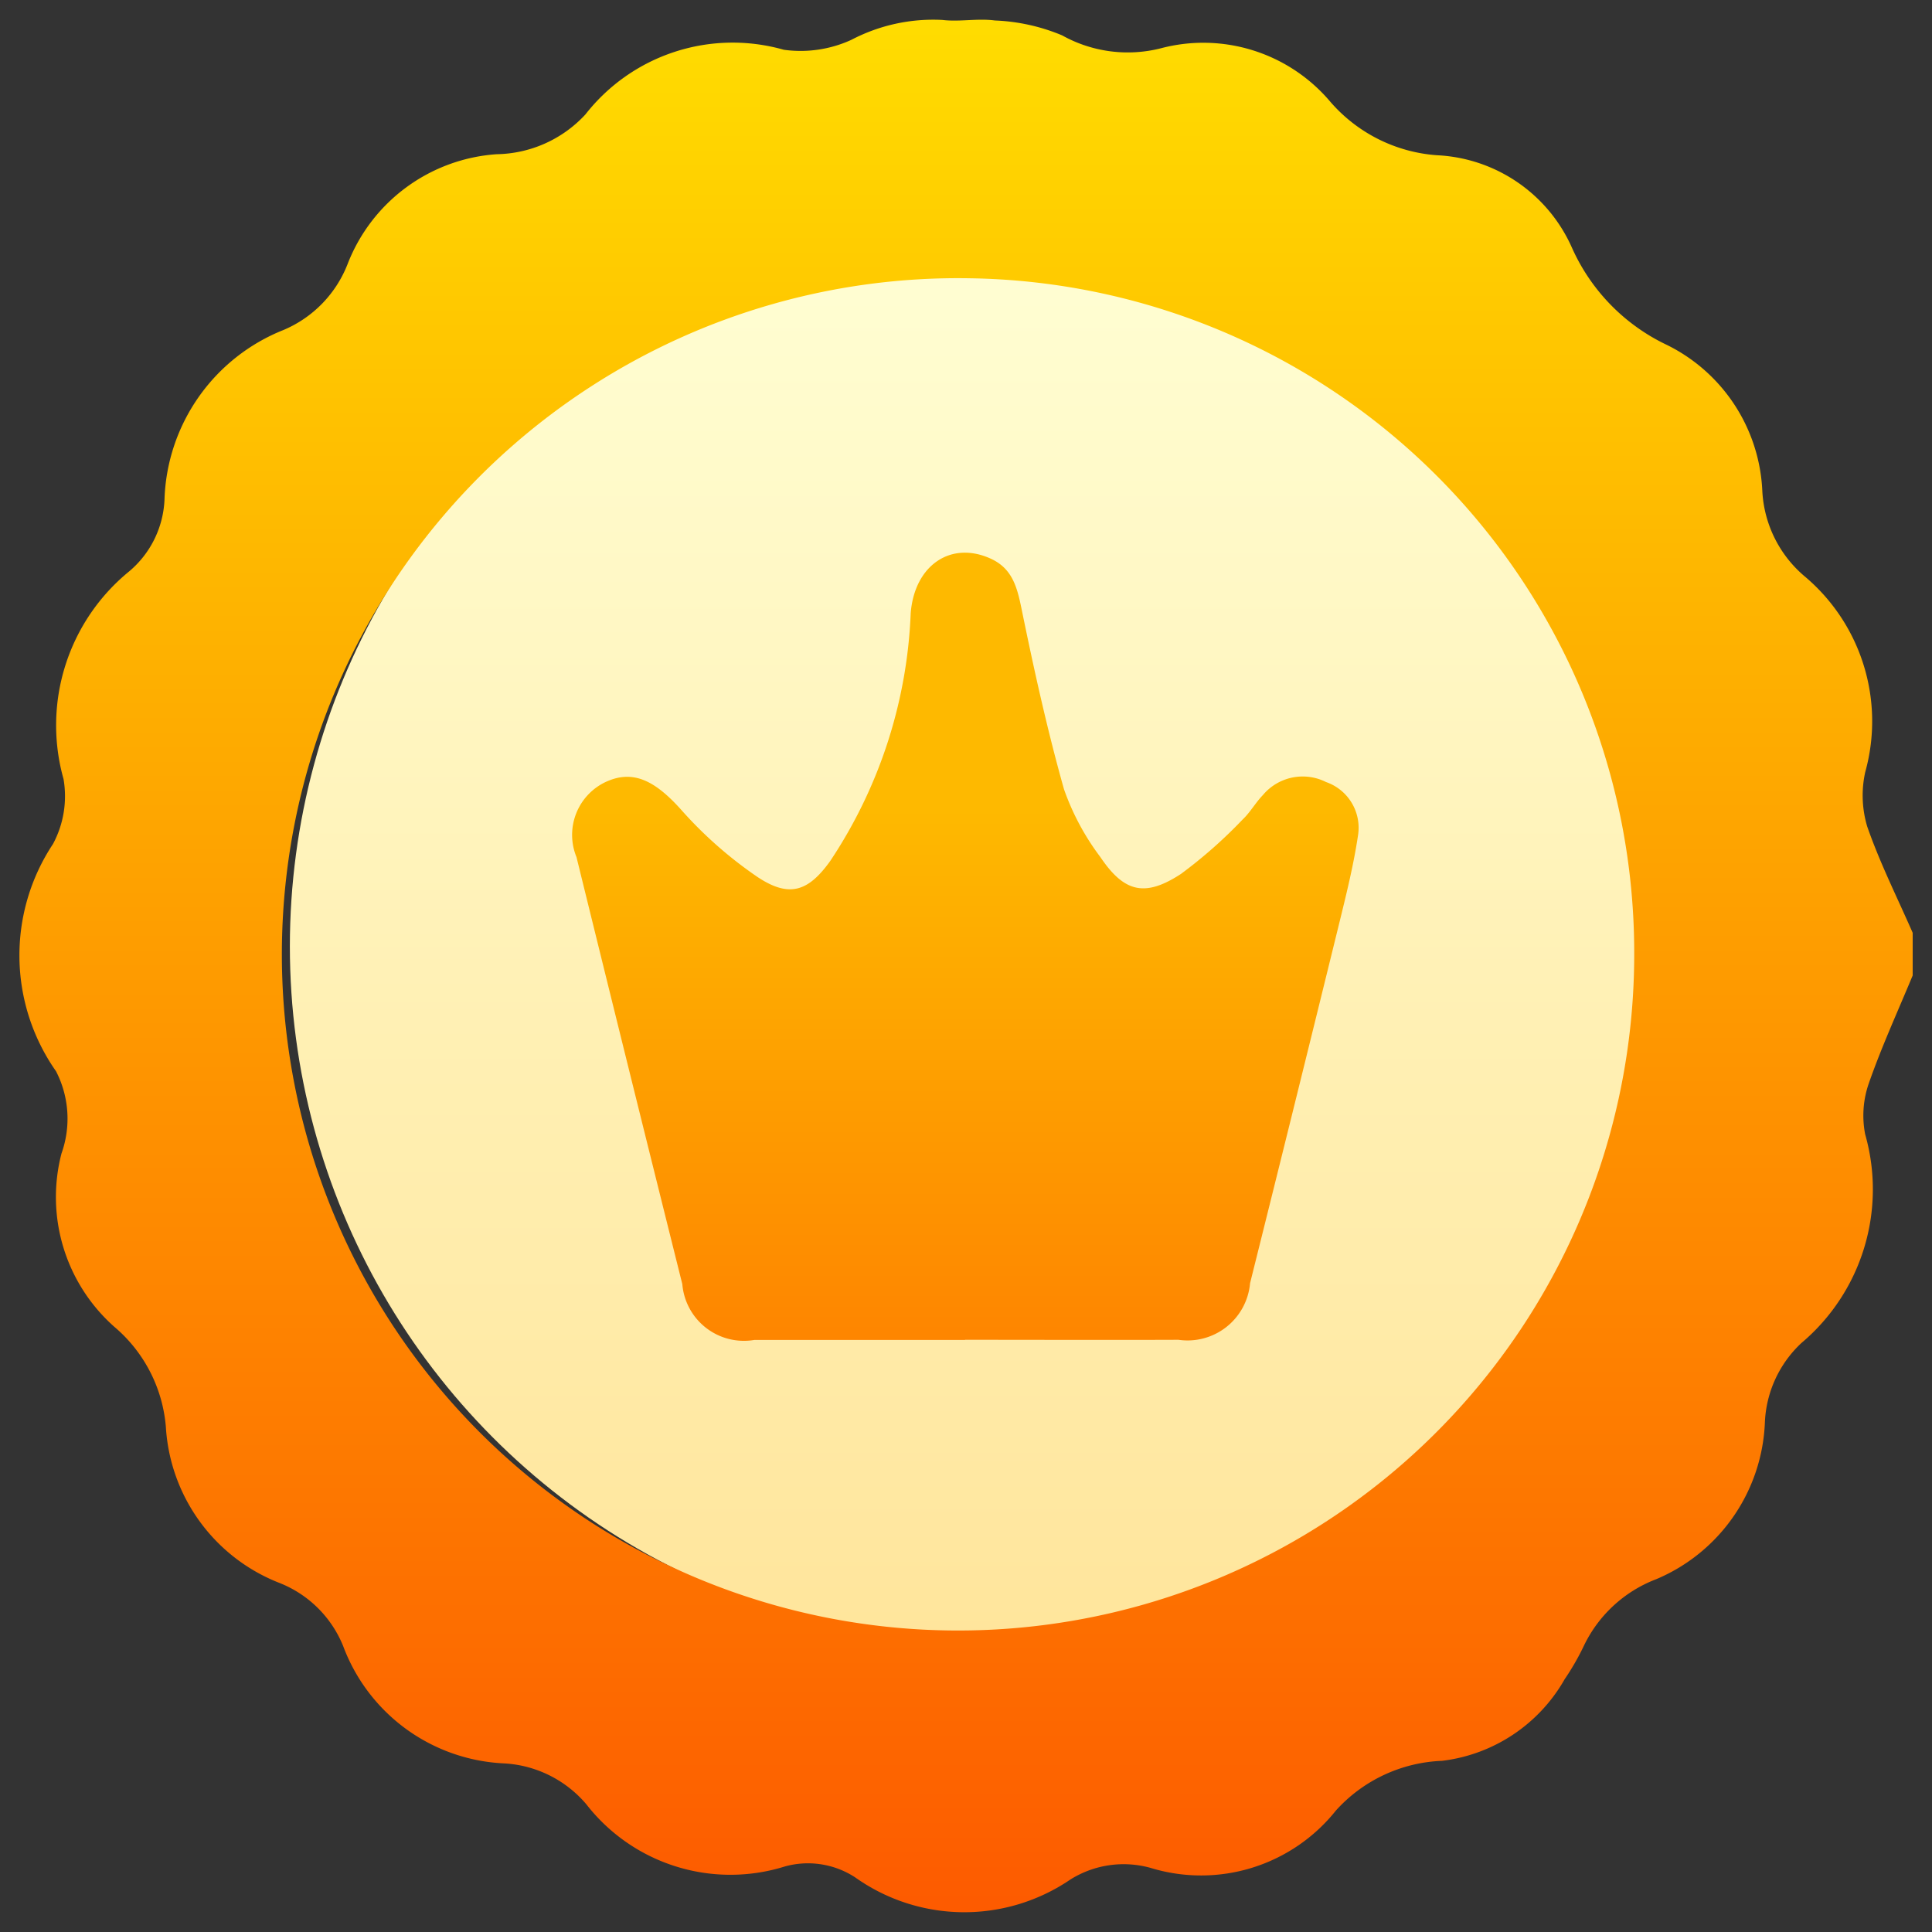 <svg xmlns="http://www.w3.org/2000/svg" xmlns:xlink="http://www.w3.org/1999/xlink" width="50.002" height="50.003" viewBox="0 0 50.002 50.003">
  <rect x="0" y="0" width="50.002" height="50.003" fill="#333333" stroke="none"/>
  <defs>
    <linearGradient id="linear-gradient" x1="0.5" x2="0.5" y2="1" gradientUnits="objectBoundingBox">
      <stop offset="0" stop-color="#fffed3"/>
      <stop offset="1" stop-color="#ffe59b"/>
    </linearGradient>
    <linearGradient id="linear-gradient-2" x1="0.5" y1="0.336" x2="0.5" y2="1" gradientUnits="objectBoundingBox">
      <stop offset="0" stop-color="#feb900"/>
      <stop offset="1" stop-color="#fe8500"/>
    </linearGradient>
    <linearGradient id="linear-gradient-3" x1="0.5" x2="0.5" y2="1" gradientUnits="objectBoundingBox">
      <stop offset="0" stop-color="#ffdc00"/>
      <stop offset="1" stop-color="#fd5b00"/>
    </linearGradient>
  </defs>
  <g id="Group_23390" data-name="Group 23390" transform="translate(-1115.498 -281.507)">
    <circle id="Ellipse_1012" data-name="Ellipse 1012" cx="18" cy="18" r="18" transform="translate(1123 288)" fill="url(#linear-gradient)"/>
    <path id="Path_23649" data-name="Path 23649" d="M25.057,33.69c-1.818,0-3.636,0-5.454,0a1.6,1.6,0,0,1-1.864-1.444Q16.359,26.721,15,21.193a1.514,1.514,0,0,1,.745-1.939c.7-.33,1.267-.058,1.947.695a10.694,10.694,0,0,0,2,1.764c.813.537,1.306.377,1.876-.42a12.449,12.449,0,0,0,2.082-6.416c.1-1.244,1.051-1.884,2.087-1.4.543.255.667.732.78,1.283.321,1.569.666,3.137,1.1,4.677a6.469,6.469,0,0,0,.941,1.755c.617.915,1.153,1.046,2.085.438a12.278,12.278,0,0,0,1.593-1.405c.2-.187.337-.439.528-.636a1.344,1.344,0,0,1,1.635-.338,1.253,1.253,0,0,1,.829,1.373c-.118.793-.315,1.576-.506,2.357q-1.135,4.623-2.289,9.241a1.625,1.625,0,0,1-1.854,1.464c-1.841.007-3.682,0-5.523,0" transform="translate(1115.418 282.496)" fill="url(#linear-gradient-2)"/>
    <path id="Path_23646" data-name="Path 23646" d="M49.252,24.176v1.1c-.383.924-.8,1.834-1.13,2.777a2.53,2.53,0,0,0-.1,1.333,5.2,5.2,0,0,1-1.647,5.4,2.98,2.98,0,0,0-.948,2.055A4.6,4.6,0,0,1,42.617,40.9a3.434,3.434,0,0,0-1.893,1.763,6.559,6.559,0,0,1-.48.828,4.229,4.229,0,0,1-3.172,2.111,3.9,3.9,0,0,0-2.749,1.288,4.461,4.461,0,0,1-4.791,1.484,2.594,2.594,0,0,0-2.08.3,4.875,4.875,0,0,1-5.567-.054,2.232,2.232,0,0,0-1.819-.285,4.723,4.723,0,0,1-5.14-1.607,3,3,0,0,0-2.137-1.06,4.674,4.674,0,0,1-4.159-3.04A2.943,2.943,0,0,0,6.988,41a4.629,4.629,0,0,1-2.945-4.038A3.8,3.8,0,0,0,2.71,34.37a4.484,4.484,0,0,1-1.368-4.489A2.678,2.678,0,0,0,1.2,27.755a5.218,5.218,0,0,1-.079-5.881,2.615,2.615,0,0,0,.273-1.683,5.141,5.141,0,0,1,1.7-5.374,2.569,2.569,0,0,0,.913-1.847,4.888,4.888,0,0,1,3.081-4.4,3.054,3.054,0,0,0,1.66-1.711,4.466,4.466,0,0,1,3.86-2.838,3.192,3.192,0,0,0,2.294-1.03,4.835,4.835,0,0,1,5.134-1.673,3.151,3.151,0,0,0,1.748-.257A4.565,4.565,0,0,1,24.138.546C24.584.6,25.049.5,25.5.56A5.008,5.008,0,0,1,27.24.946a3.484,3.484,0,0,0,2.553.334,4.3,4.3,0,0,1,4.382,1.378,4.03,4.03,0,0,0,2.769,1.39,4.029,4.029,0,0,1,3.488,2.39,5.066,5.066,0,0,0,2.459,2.519,4.434,4.434,0,0,1,2.469,3.775,3.1,3.1,0,0,0,1.079,2.2,4.9,4.9,0,0,1,1.585,5.08,2.8,2.8,0,0,0,.051,1.408c.327.941.777,1.838,1.177,2.752M24.845,7.232a17.5,17.5,0,1,0,17.2,17.457,17.452,17.452,0,0,0-17.2-17.457" transform="translate(1115.748 281.477)" stroke="rgba(0,0,0,0)" stroke-miterlimit="10" stroke-width="1" fill="url(#linear-gradient-3)"/>
  </g>
</svg>
